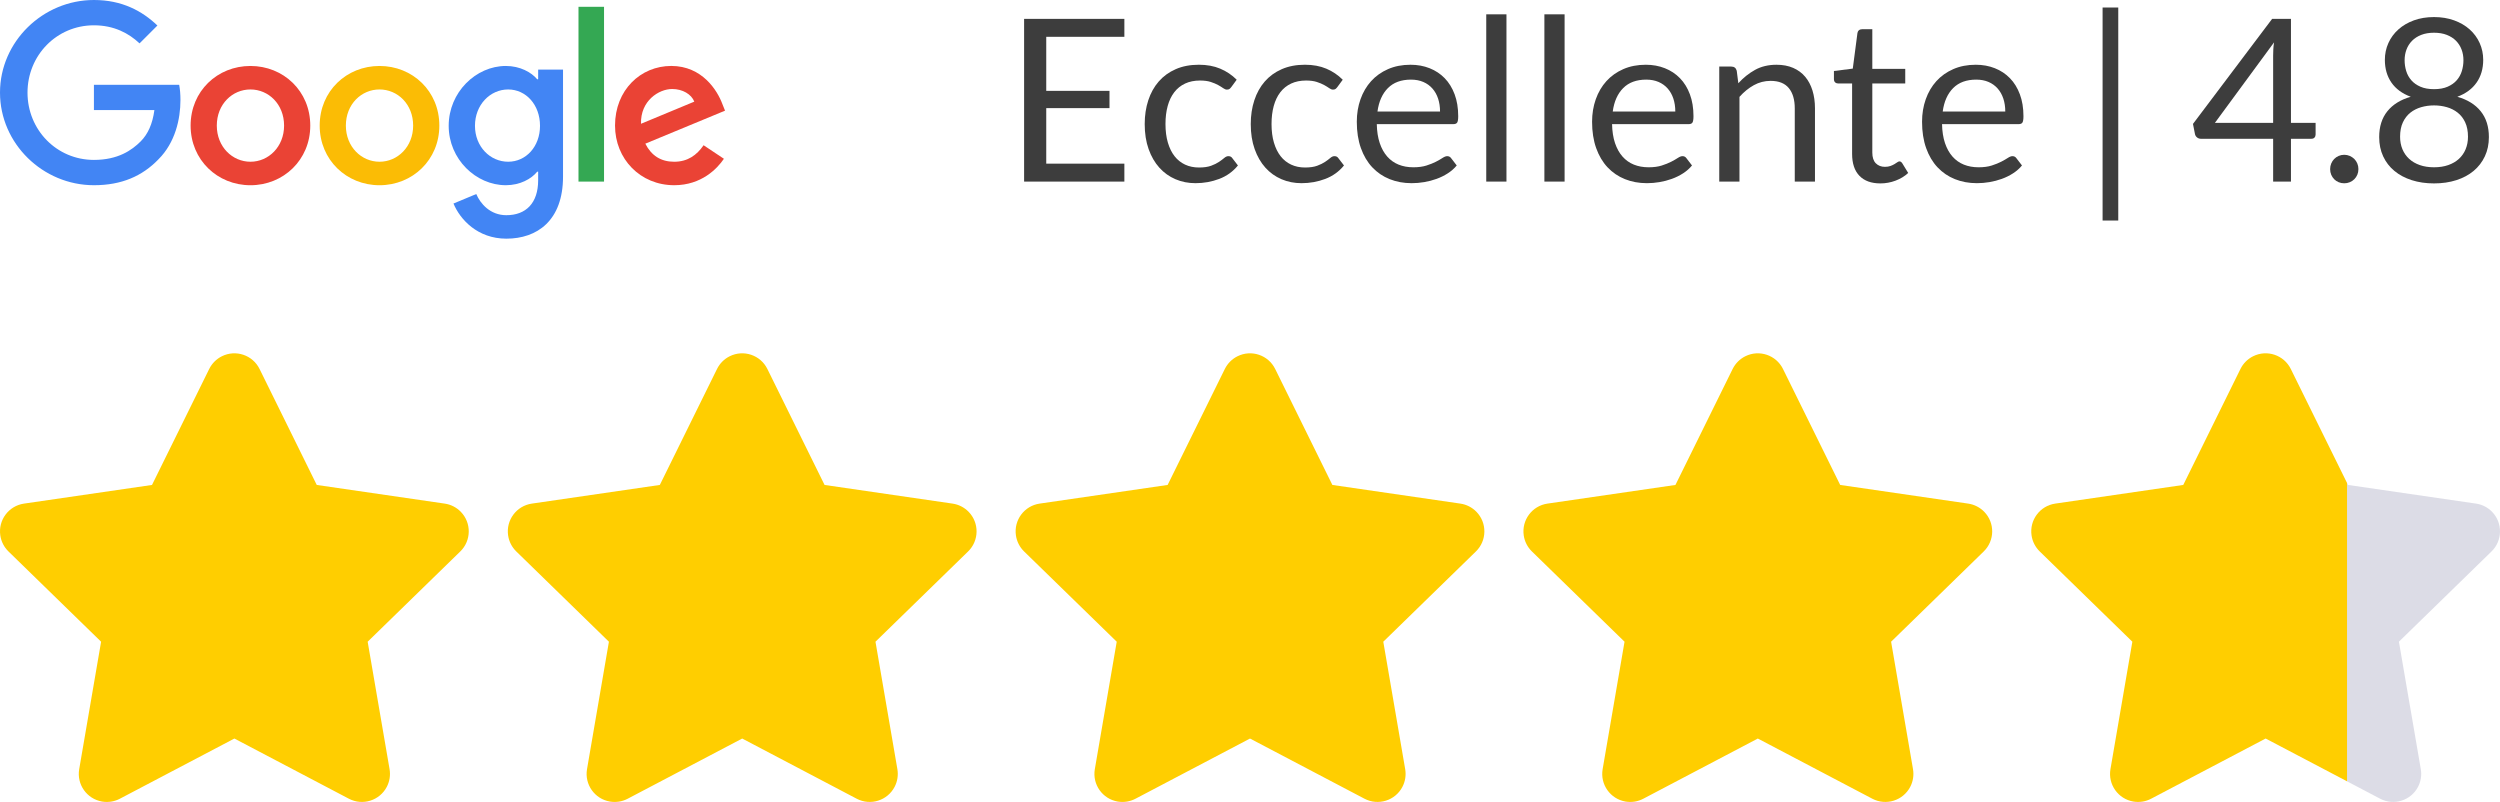 <?xml version="1.0" encoding="UTF-8"?><svg id="uuid-085b8b28-1350-40c9-8213-be236d71713f" xmlns="http://www.w3.org/2000/svg" viewBox="0 0 692.718 222.21"><path d="M198.683,102.223l-15.855,32.147-35.474,5.172c-4.248.624-7.186,4.573-6.562,8.821.248,1.687,1.043,3.246,2.264,4.437l25.665,25.009-6.07,35.328c-.723,4.227,2.118,8.24,6.346,8.963,1.681.287,3.411.013,4.921-.78l31.735-16.681,31.735,16.681c3.802,1.991,8.498.522,10.489-3.281.788-1.505,1.061-3.227.777-4.902l-6.071-35.328,25.664-25.009c3.074-2.997,3.136-7.919.139-10.993-1.191-1.221-2.75-2.017-4.437-2.264l-35.474-5.172-15.855-32.147c-1.906-3.849-6.571-5.423-10.42-3.517-1.526.756-2.761,1.991-3.517,3.517l-0-.001Z" style="fill:#ffce00; stroke-width:0px;"/><path d="M339.391,102.223l-15.855,32.147-35.474,5.172c-4.248.624-7.186,4.573-6.562,8.821.248,1.687,1.043,3.246,2.264,4.437l25.665,25.009-6.07,35.328c-.723,4.227,2.118,8.24,6.346,8.963,1.681.287,3.411.013,4.921-.78l31.735-16.681,31.735,16.681c3.802,1.991,8.498.522,10.489-3.281.788-1.505,1.061-3.227.777-4.902l-6.071-35.328,25.664-25.009c3.074-2.997,3.136-7.919.139-10.993-1.191-1.221-2.75-2.017-4.437-2.264l-35.474-5.172-15.855-32.147c-1.906-3.849-6.571-5.423-10.42-3.517-1.526.756-2.761,1.991-3.517,3.517l-0-.001Z" style="fill:#ffce00; stroke-width:0px;"/><path d="M480.099,102.223l-15.855,32.147-35.474,5.172c-4.248.624-7.186,4.573-6.562,8.821.248,1.687,1.043,3.246,2.264,4.437l25.665,25.009-6.07,35.328c-.723,4.227,2.118,8.24,6.346,8.963,1.681.287,3.411.013,4.921-.78l31.735-16.681,31.735,16.681c3.802,1.991,8.498.522,10.489-3.281.788-1.505,1.061-3.227.777-4.902l-6.071-35.328,25.664-25.009c3.074-2.997,3.136-7.919.139-10.993-1.191-1.221-2.75-2.017-4.437-2.264l-35.474-5.172-15.855-32.147c-1.906-3.849-6.571-5.423-10.42-3.517-1.526.756-2.761,1.991-3.517,3.517l-0-.001Z" style="fill:#ffce00; stroke-width:0px;"/><path d="M311.549,5.229v4.971h-21.647v14.977h17.525v4.783h-17.525v15.385h21.647v4.972h-27.782V5.229h27.782Z" style="fill:#3d3d3d; stroke-width:0px;"/><path d="M341.187,24.107c-.168.231-.336.409-.503.535-.168.126-.409.188-.724.188-.315,0-.656-.131-1.022-.394-.368-.262-.834-.551-1.4-.865s-1.253-.603-2.061-.865c-.808-.262-1.799-.393-2.973-.393-1.552,0-2.926.277-4.122.833-1.196.557-2.198,1.358-3.005,2.407-.808,1.049-1.416,2.318-1.825,3.807-.409,1.49-.614,3.157-.614,5.003,0,1.931.22,3.646.661,5.145.441,1.5,1.059,2.759,1.856,3.775.797,1.018,1.767,1.794,2.911,2.328,1.143.535,2.427.803,3.854.803,1.363,0,2.486-.162,3.367-.487s1.615-.688,2.203-1.086c.587-.398,1.069-.76,1.447-1.086.377-.324.755-.487,1.132-.487.482,0,.839.179,1.07.535l1.573,2.045c-1.384,1.699-3.115,2.941-5.191,3.729-2.077.786-4.269,1.18-6.576,1.18-1.993,0-3.844-.367-5.553-1.102-1.71-.733-3.194-1.798-4.452-3.193-1.259-1.395-2.25-3.109-2.974-5.144-.724-2.035-1.085-4.353-1.085-6.954,0-2.37.331-4.562.991-6.575s1.625-3.749,2.895-5.208c1.269-1.457,2.837-2.596,4.704-3.413,1.867-.818,4.006-1.228,6.418-1.228,2.223,0,4.195.362,5.915,1.086,1.72.724,3.241,1.746,4.562,3.067l-1.479,2.014Z" style="fill:#3d3d3d; stroke-width:0px;"/><path d="M370.574,24.107c-.169.231-.336.409-.504.535s-.409.188-.724.188-.655-.131-1.022-.394c-.367-.262-.834-.551-1.4-.865s-1.253-.603-2.061-.865c-.808-.262-1.799-.393-2.974-.393-1.552,0-2.926.277-4.121.833-1.196.557-2.198,1.358-3.005,2.407-.808,1.049-1.416,2.318-1.825,3.807-.409,1.49-.613,3.157-.613,5.003,0,1.931.22,3.646.66,5.145.441,1.5,1.06,2.759,1.856,3.775.797,1.018,1.768,1.794,2.911,2.328,1.143.535,2.427.803,3.854.803,1.363,0,2.486-.162,3.367-.487s1.614-.688,2.202-1.086c.587-.398,1.069-.76,1.447-1.086.378-.324.755-.487,1.133-.487.482,0,.839.179,1.069.535l1.573,2.045c-1.384,1.699-3.114,2.941-5.191,3.729-2.076.786-4.269,1.18-6.575,1.18-1.993,0-3.845-.367-5.554-1.102-1.71-.733-3.193-1.798-4.452-3.193-1.259-1.395-2.25-3.109-2.974-5.144-.724-2.035-1.085-4.353-1.085-6.954,0-2.37.331-4.562.992-6.575.66-2.014,1.625-3.749,2.895-5.208,1.269-1.457,2.837-2.596,4.704-3.413,1.866-.818,4.006-1.228,6.418-1.228,2.224,0,4.195.362,5.915,1.086s3.241,1.746,4.562,3.067l-1.479,2.014Z" style="fill:#3d3d3d; stroke-width:0px;"/><path d="M390.836,17.94c1.908,0,3.67.32,5.285.96s3.01,1.562,4.186,2.769c1.174,1.206,2.092,2.695,2.753,4.468.66,1.772.991,3.791.991,6.057,0,.881-.095,1.469-.283,1.762-.189.294-.546.44-1.07.44h-21.206c.042,2.014.314,3.766.818,5.255.503,1.489,1.195,2.732,2.076,3.729s1.93,1.741,3.146,2.233c1.216.493,2.58.739,4.09.739,1.405,0,2.616-.162,3.634-.487s1.894-.677,2.628-1.054c.733-.378,1.348-.729,1.84-1.055.493-.324.918-.487,1.274-.487.462,0,.818.179,1.07.535l1.573,2.045c-.692.839-1.521,1.568-2.486,2.187-.965.619-1.997,1.128-3.099,1.526s-2.239.697-3.414.896-2.339.299-3.492.299c-2.202,0-4.231-.373-6.088-1.117s-3.461-1.835-4.814-3.271c-1.353-1.437-2.406-3.215-3.162-5.333-.755-2.119-1.133-4.552-1.133-7.3,0-2.224.341-4.3,1.023-6.229.681-1.93,1.662-3.603,2.941-5.019s2.842-2.527,4.688-3.335c1.845-.808,3.922-1.212,6.229-1.212ZM390.962,22.062c-2.706,0-4.835.781-6.388,2.344-1.552,1.562-2.517,3.729-2.895,6.497h17.337c0-1.3-.179-2.49-.535-3.571-.357-1.08-.881-2.014-1.573-2.8-.692-.787-1.537-1.395-2.533-1.825-.996-.43-2.134-.645-3.413-.645Z" style="fill:#3d3d3d; stroke-width:0px;"/><path d="M417.421,3.97v46.346h-5.6V3.97h5.6Z" style="fill:#3d3d3d; stroke-width:0px;"/><path d="M433.53,3.97v46.346h-5.6V3.97h5.6Z" style="fill:#3d3d3d; stroke-width:0px;"/><path d="M456.026,17.94c1.909,0,3.671.32,5.286.96s3.01,1.562,4.185,2.769,2.093,2.695,2.753,4.468c.661,1.772.991,3.791.991,6.057,0,.881-.095,1.469-.283,1.762-.188.294-.546.44-1.069.44h-21.207c.042,2.014.315,3.766.818,5.255.504,1.489,1.195,2.732,2.076,3.729.882.996,1.93,1.741,3.146,2.233,1.217.493,2.58.739,4.091.739,1.404,0,2.616-.162,3.634-.487s1.893-.677,2.627-1.054c.734-.378,1.348-.729,1.841-1.055.492-.324.917-.487,1.274-.487.461,0,.818.179,1.069.535l1.573,2.045c-.692.839-1.521,1.568-2.485,2.187-.965.619-1.998,1.128-3.1,1.526-1.101.398-2.239.697-3.413.896-1.175.199-2.34.299-3.493.299-2.202,0-4.231-.373-6.088-1.117s-3.461-1.835-4.813-3.271c-1.354-1.437-2.407-3.215-3.162-5.333-.755-2.119-1.133-4.552-1.133-7.3,0-2.224.341-4.3,1.022-6.229s1.662-3.603,2.941-5.019,2.843-2.527,4.688-3.335,3.922-1.212,6.229-1.212ZM456.152,22.062c-2.706,0-4.835.781-6.387,2.344-1.553,1.562-2.518,3.729-2.895,6.497h17.336c0-1.3-.179-2.49-.535-3.571-.356-1.08-.881-2.014-1.573-2.8-.691-.787-1.536-1.395-2.532-1.825-.997-.43-2.135-.645-3.414-.645Z" style="fill:#3d3d3d; stroke-width:0px;"/><path d="M476.383,50.316v-31.872h3.335c.797,0,1.3.388,1.51,1.164l.44,3.461c1.385-1.531,2.932-2.769,4.642-3.713,1.709-.944,3.686-1.416,5.931-1.416,1.74,0,3.277.289,4.609.865,1.332.577,2.443,1.396,3.335,2.454.892,1.06,1.567,2.334,2.029,3.823.461,1.489.692,3.136.692,4.939v20.294h-5.601v-20.294c0-2.412-.551-4.284-1.652-5.616-1.101-1.332-2.784-1.998-5.05-1.998-1.657,0-3.204.398-4.641,1.195-1.437.798-2.764,1.878-3.979,3.241v23.472h-5.601Z" style="fill:#3d3d3d; stroke-width:0px;"/><path d="M521.029,50.819c-2.518,0-4.452-.702-5.806-2.107-1.353-1.405-2.029-3.43-2.029-6.072v-19.508h-3.838c-.336,0-.619-.099-.85-.299-.231-.199-.347-.508-.347-.928v-2.234l5.224-.66,1.29-9.849c.041-.314.178-.571.408-.771.231-.199.524-.299.882-.299h2.831v10.98h9.125v4.059h-9.125v19.13c0,1.343.325,2.339.976,2.989s1.489.976,2.517.976c.588,0,1.097-.079,1.526-.236s.803-.33,1.117-.52c.314-.188.582-.361.802-.519.221-.157.414-.236.582-.236.294,0,.556.179.787.535l1.636,2.674c-.965.902-2.129,1.61-3.492,2.124s-2.769.771-4.216.771Z" style="fill:#3d3d3d; stroke-width:0px;"/><path d="M547.457,17.94c1.909,0,3.671.32,5.286.96s3.01,1.562,4.185,2.769,2.093,2.695,2.753,4.468c.661,1.772.991,3.791.991,6.057,0,.881-.095,1.469-.283,1.762-.188.294-.546.44-1.069.44h-21.207c.042,2.014.315,3.766.818,5.255.504,1.489,1.195,2.732,2.076,3.729.882.996,1.93,1.741,3.146,2.233,1.217.493,2.58.739,4.091.739,1.404,0,2.616-.162,3.634-.487s1.893-.677,2.627-1.054c.734-.378,1.348-.729,1.841-1.055.492-.324.917-.487,1.274-.487.461,0,.818.179,1.069.535l1.573,2.045c-.692.839-1.521,1.568-2.485,2.187-.965.619-1.998,1.128-3.1,1.526-1.101.398-2.239.697-3.413.896-1.175.199-2.34.299-3.493.299-2.202,0-4.231-.373-6.088-1.117s-3.461-1.835-4.813-3.271c-1.354-1.437-2.407-3.215-3.162-5.333-.755-2.119-1.133-4.552-1.133-7.3,0-2.224.341-4.3,1.022-6.229s1.662-3.603,2.941-5.019,2.843-2.527,4.688-3.335,3.922-1.212,6.229-1.212ZM547.583,22.062c-2.706,0-4.835.781-6.387,2.344-1.553,1.562-2.518,3.729-2.895,6.497h17.336c0-1.3-.179-2.49-.535-3.571-.356-1.08-.881-2.014-1.573-2.8-.691-.787-1.536-1.395-2.532-1.825-.997-.43-2.135-.645-3.414-.645Z" style="fill:#3d3d3d; stroke-width:0px;"/><path d="M582.601,2.083h4.342v59.025h-4.342V2.083Z" style="fill:#3d3d3d; stroke-width:0px;"/><path d="M634.798,34.05h6.827v3.209c0,.336-.1.619-.299.85-.199.231-.509.347-.929.347h-5.6v11.861h-4.94v-11.861h-19.979c-.42,0-.782-.121-1.086-.362-.305-.241-.498-.54-.582-.896l-.566-2.863,21.93-29.104h5.224v28.82ZM629.857,15.455c0-.545.016-1.133.048-1.762.031-.63.099-1.279.204-1.951l-16.393,22.308h16.141V15.455Z" style="fill:#3d3d3d; stroke-width:0px;"/><path d="M645.651,46.855c0-.545.1-1.059.299-1.542.199-.482.472-.901.818-1.258.346-.356.76-.64,1.242-.85s.996-.315,1.542-.315c.545,0,1.059.105,1.542.315.482.21.901.493,1.259.85.355.356.634.775.833,1.258.199.483.299.997.299,1.542,0,.566-.1,1.086-.299,1.558s-.478.886-.833,1.242c-.357.357-.776.635-1.259.834-.483.199-.997.299-1.542.299-.546,0-1.06-.1-1.542-.299s-.896-.477-1.242-.834c-.347-.356-.619-.771-.818-1.242s-.299-.991-.299-1.558Z" style="fill:#3d3d3d; stroke-width:0px;"/><path d="M674.439,50.819c-2.244,0-4.3-.299-6.167-.896s-3.472-1.452-4.813-2.564c-1.343-1.111-2.381-2.459-3.115-4.043-.734-1.583-1.101-3.36-1.101-5.333,0-2.895.755-5.28,2.265-7.157,1.511-1.877,3.671-3.215,6.481-4.012-2.37-.881-4.158-2.197-5.364-3.949-1.206-1.751-1.809-3.843-1.809-6.276,0-1.657.324-3.21.975-4.657s1.573-2.705,2.77-3.775c1.195-1.069,2.627-1.908,4.294-2.517,1.668-.608,3.529-.913,5.585-.913,2.034,0,3.891.305,5.569.913,1.678.608,3.115,1.447,4.311,2.517,1.195,1.07,2.118,2.328,2.769,3.775s.976,3,.976,4.657c0,2.434-.608,4.525-1.825,6.276-1.217,1.752-3,3.068-5.349,3.949,2.811.797,4.972,2.135,6.481,4.012,1.511,1.877,2.266,4.263,2.266,7.157,0,1.973-.373,3.75-1.117,5.333-.745,1.584-1.783,2.932-3.115,4.043-1.332,1.112-2.931,1.967-4.798,2.564s-3.923.896-6.167.896ZM674.439,46.351c1.468,0,2.785-.204,3.949-.613s2.149-.985,2.957-1.73c.808-.744,1.427-1.636,1.856-2.674.43-1.039.646-2.188.646-3.445,0-1.553-.258-2.879-.771-3.98s-1.206-1.998-2.076-2.69c-.871-.691-1.872-1.2-3.005-1.525s-2.318-.488-3.556-.488-2.423.163-3.555.488c-1.133.325-2.135.834-3.005,1.525-.871.692-1.563,1.589-2.077,2.69s-.771,2.428-.771,3.98c0,1.258.215,2.406.645,3.445.43,1.038,1.049,1.93,1.856,2.674.808.745,1.794,1.321,2.958,1.73s2.48.613,3.948.613ZM674.439,24.705c1.468,0,2.722-.225,3.76-.677,1.039-.45,1.883-1.048,2.533-1.793.649-.744,1.122-1.6,1.416-2.564.293-.965.44-1.961.44-2.989,0-1.048-.173-2.034-.52-2.957-.346-.923-.86-1.73-1.541-2.423-.683-.692-1.532-1.237-2.549-1.636-1.018-.398-2.197-.598-3.54-.598s-2.522.199-3.539.598c-1.018.398-1.867.943-2.549,1.636s-1.195,1.5-1.542,2.423c-.346.923-.519,1.909-.519,2.957,0,1.028.146,2.024.44,2.989.293.965.766,1.82,1.416,2.564.649.745,1.494,1.343,2.532,1.793,1.038.452,2.292.677,3.76.677Z" style="fill:#3d3d3d; stroke-width:0px;"/><path d="M57.974,102.223l-15.855,32.147-35.474,5.172c-4.248.624-7.186,4.573-6.562,8.821.248,1.687,1.043,3.246,2.264,4.437l25.665,25.009-6.07,35.328c-.723,4.227,2.118,8.24,6.346,8.963,1.681.287,3.411.013,4.921-.78l31.735-16.681,31.735,16.681c3.802,1.991,8.498.522,10.489-3.281.788-1.505,1.061-3.227.777-4.902l-6.071-35.328,25.664-25.009c3.074-2.997,3.136-7.919.139-10.993-1.191-1.221-2.75-2.017-4.437-2.264l-35.474-5.172-15.855-32.147c-1.906-3.849-6.571-5.423-10.42-3.517-1.526.756-2.761,1.991-3.517,3.517l-0-.001Z" style="fill:#ffce00; stroke-width:0px;"/><path d="M686.073,139.542l-35.474-5.172-.266-.54v82.663l9.178,4.824c3.802,1.991,8.498.522,10.489-3.281.788-1.505,1.061-3.227.777-4.902l-6.071-35.328,25.664-25.009c3.074-2.997,3.136-7.919.139-10.993-1.19-1.221-2.75-2.017-4.437-2.264Z" style="fill:#dcdce6; stroke-width:0px;"/><path d="M650.334,133.831l-15.589-31.608c-1.906-3.849-6.571-5.423-10.42-3.517-1.526.756-2.761,1.991-3.517,3.517l-0-.001-15.855,32.147-35.474,5.172c-4.248.624-7.186,4.573-6.562,8.821.248,1.687,1.043,3.246,2.264,4.437l25.665,25.009-6.07,35.328c-.723,4.227,2.118,8.24,6.346,8.963,1.681.287,3.411.013,4.921-.78l31.735-16.681,22.557,11.856v-82.663Z" style="fill:#ffce00; stroke-width:0px;"/><path d="M85.972,34.802c0,9.514-7.443,16.525-16.578,16.525-9.134,0-16.578-7.011-16.578-16.525,0-9.581,7.443-16.525,16.578-16.525,9.134,0,16.578,6.944,16.578,16.525ZM78.716,34.802c0-5.946-4.314-10.014-9.321-10.014-5.007,0-9.321,4.068-9.321,10.014,0,5.886,4.314,10.014,9.321,10.014,5.007,0,9.321-4.135,9.321-10.014Z" style="fill:#ea4335; stroke-width:0px;"/><path d="M121.735,34.802c0,9.514-7.443,16.525-16.578,16.525-9.134,0-16.578-7.011-16.578-16.525,0-9.574,7.443-16.525,16.578-16.525,9.134,0,16.578,6.944,16.578,16.525ZM114.478,34.802c0-5.946-4.314-10.014-9.321-10.014s-9.321,4.068-9.321,10.014c0,5.886,4.314,10.014,9.321,10.014s9.321-4.135,9.321-10.014Z" style="fill:#fbbc05; stroke-width:0px;"/><path d="M156.008,19.275v29.668c0,12.204-7.197,17.189-15.706,17.189-8.009,0-12.83-5.357-14.648-9.738l6.318-2.63c1.125,2.69,3.882,5.864,8.322,5.864,5.446,0,8.821-3.36,8.821-9.686v-2.377h-.253c-1.624,2.004-4.753,3.755-8.702,3.755-8.263,0-15.833-7.197-15.833-16.458,0-9.328,7.57-16.585,15.833-16.585,3.941,0,7.071,1.751,8.702,3.695h.253v-2.69h6.892l0-.007ZM149.63,34.861c0-5.819-3.882-10.073-8.821-10.073-5.007,0-9.201,4.254-9.201,10.073,0,5.759,4.195,9.954,9.201,9.954,4.94,0,8.821-4.195,8.821-9.954Z" style="fill:#4285f4; stroke-width:0px;"/><path d="M167.37,1.885v48.429h-7.078V1.885h7.078Z" style="fill:#34a853; stroke-width:0px;"/><path d="M194.952,40.241l5.633,3.755c-1.818,2.69-6.199,7.324-13.769,7.324-9.388,0-16.399-7.257-16.399-16.525,0-9.827,7.071-16.525,15.587-16.525,8.576,0,12.77,6.825,14.141,10.513l.753,1.878-22.091,9.149c1.691,3.316,4.321,5.007,8.009,5.007,3.695,0,6.258-1.818,8.136-4.575h-0ZM177.615,34.295l14.767-6.132c-.812-2.064-3.256-3.502-6.132-3.502-3.688,0-8.821,3.256-8.635,9.634Z" style="fill:#ea4335; stroke-width:0px;"/><path d="M26.025,30.503v-7.011h23.626c.231,1.222.35,2.667.35,4.232,0,5.26-1.438,11.764-6.072,16.399-4.508,4.694-10.267,7.197-17.896,7.197-14.141-0-26.032-11.519-26.032-25.66C0,11.519,11.891,0,26.032,0c7.823,0,13.396,3.07,17.583,7.071l-4.947,4.947c-3.003-2.816-7.071-5.007-12.644-5.007C15.698,7.011,7.622,15.333,7.622,25.66c0,10.327,8.076,18.649,18.403,18.649,6.698,0,10.513-2.69,12.957-5.133,1.982-1.982,3.286-4.813,3.8-8.68l-16.756.007Z" style="fill:#4285f4; stroke-width:0px;"/></svg>
